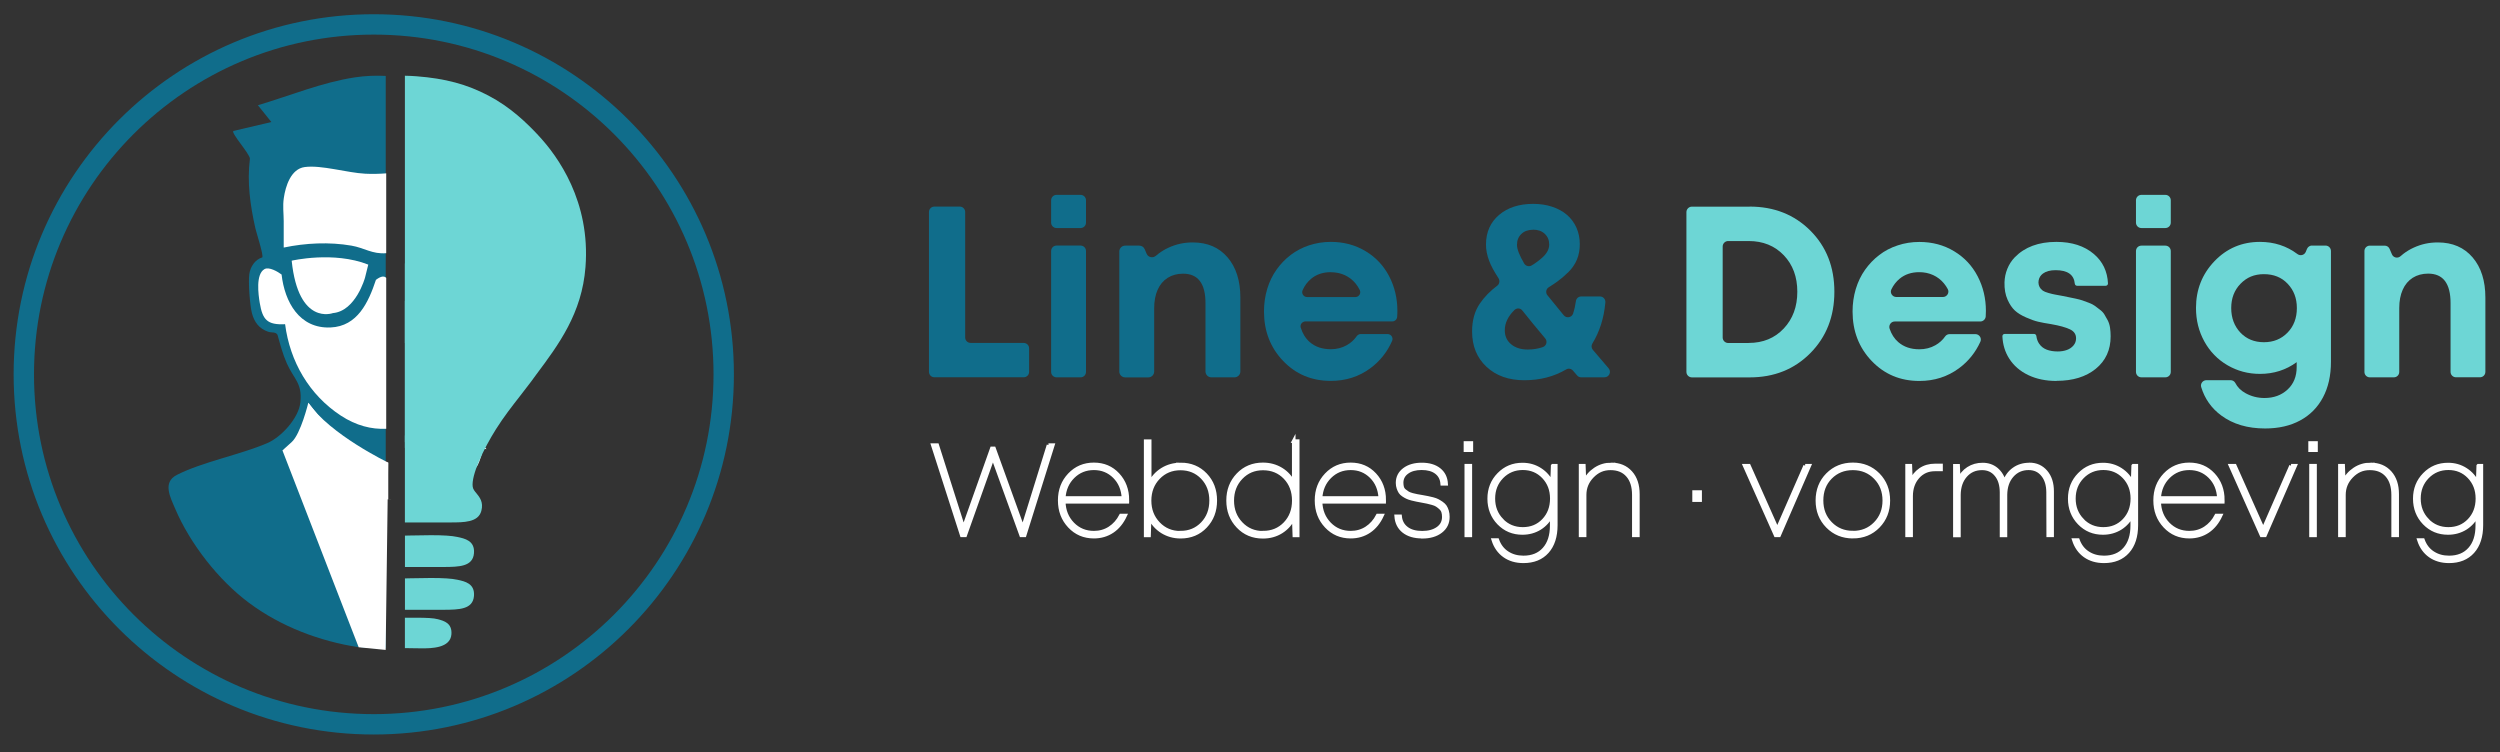 <?xml version="1.0" encoding="UTF-8"?>
<svg xmlns="http://www.w3.org/2000/svg" id="Optie_2-2" data-name="Optie 2" width="145.92mm" height="43.9mm" viewBox="0 0 413.63 124.44">
  <rect x="0" y="0" width="413.63" height="124.44" fill="#333333" stroke="none"/>
  <path d="M160.59,56.74h8.79c.49,0,.89.4.89.89v3.9c0,.49-.4.89-.89.89h-14.79c-.49,0-.89-.4-.89-.89v-26.46c0-.49.4-.89.89-.89h4.21c.49,0,.89.4.89.89v20.77c0,.49.4.89.89.89Z" style="fill: #106d8b;"></path>
  <path d="M173.91,36.83v-3.69c0-.5.4-.9.9-.9h3.97c.5,0,.9.4.9.9v3.69c0,.5-.4.9-.9.9h-3.97c-.5,0-.9-.4-.9-.9ZM173.91,61.53v-20c0-.5.4-.9.9-.9h3.97c.5,0,.9.4.9.9v20c0,.5-.4.9-.9.9h-3.97c-.5,0-.9-.4-.9-.9Z" style="fill: #106d8b;"></path>
  <path d="M197.36,40.11c2.42,0,4.34.83,5.75,2.48,1.41,1.65,2.11,3.87,2.11,6.64v12.23c0,.53-.43.97-.97.97h-3.83c-.53,0-.97-.43-.97-.97v-11.3c0-3.26-1.24-4.88-3.71-4.88-.97,0-1.82.23-2.55.69-.72.46-1.28,1.12-1.66,1.98-.38.86-.57,1.87-.57,3.03v10.49c0,.53-.43.97-.97.97h-3.83c-.53,0-.97-.43-.97-.97v-19.86c0-.53.43-.97.97-.97h2.34c.39,0,.74.23.89.59l.32.75c.26.62,1.04.77,1.55.33.13-.11.26-.22.39-.32.51-.39,1.07-.73,1.68-1.01.61-.28,1.24-.5,1.92-.65.67-.15,1.37-.22,2.11-.22Z" style="fill: #106d8b;"></path>
  <path d="M231.2,51.45c0,.32-.01.65-.04.98-.03.42-.38.75-.81.75h-14.36c-.53,0-.94.51-.78,1.02.3.99.8,1.79,1.48,2.39.91.79,2.07,1.19,3.49,1.19.97,0,1.86-.22,2.65-.67.66-.37,1.2-.86,1.62-1.46.16-.23.41-.38.68-.38h4.45c.58,0,.98.6.75,1.13-.81,1.84-2.01,3.35-3.59,4.52-1.9,1.4-4.08,2.1-6.55,2.1-3.16,0-5.79-1.1-7.9-3.31-2.11-2.21-3.16-4.94-3.16-8.19,0-1.29.18-2.53.53-3.71.36-1.18.87-2.25,1.54-3.19.67-.94,1.45-1.76,2.35-2.44s1.91-1.22,3.04-1.59,2.33-.57,3.59-.57c2.13,0,4.05.51,5.75,1.53,1.7,1.02,3,2.41,3.91,4.16.91,1.75,1.36,3.66,1.36,5.73ZM220.19,45.03c-1.29,0-2.38.36-3.26,1.09-.6.5-1.07,1.13-1.41,1.89-.24.53.16,1.14.74,1.14h7.99c.6,0,.99-.64.72-1.18-.2-.39-.42-.74-.68-1.06-.5-.61-1.1-1.07-1.8-1.39-.7-.32-1.47-.48-2.31-.48Z" style="fill: #106d8b;"></path>
  <path d="M265.46,62.43c-1.37,0-3.08,0-3.85,0-.26,0-.5-.11-.67-.31-.24-.27-.48-.54-.7-.81-.28-.32-.75-.41-1.11-.19-2.02,1.19-4.32,1.79-6.92,1.79s-4.67-.74-6.26-2.22c-1.59-1.48-2.39-3.43-2.39-5.85,0-1.83.43-3.38,1.3-4.64.73-1.07,1.69-2.05,2.88-2.95.36-.27.44-.82.2-1.2-.74-1.14-1.26-2.1-1.55-2.88-.36-.94-.53-1.84-.53-2.7,0-2.04.72-3.68,2.15-4.9,1.43-1.22,3.32-1.84,5.67-1.84,1.13,0,2.18.16,3.14.48.96.32,1.78.77,2.45,1.35.67.58,1.19,1.29,1.56,2.12.37.83.55,1.75.55,2.74,0,.92-.16,1.76-.47,2.52-.32.77-.79,1.46-1.42,2.08-.63.62-1.24,1.14-1.84,1.57-.4.29-.86.6-1.4.93-.45.28-.57.89-.24,1.31.77.97,1.68,2.08,2.71,3.33.45.55,1.33.39,1.55-.28s.37-1.35.47-2.07c.06-.44.44-.76.88-.76h3.1c.53,0,.94.46.89.99-.23,2.56-.94,4.82-2.14,6.78-.21.33-.19.76.07,1.06.49.58,1.36,1.6,2.61,3.06.5.58.09,1.48-.68,1.48ZM252.76,57.83c.89,0,1.72-.13,2.5-.4.6-.21.81-.95.4-1.44-1.46-1.73-2.72-3.27-3.78-4.61-.35-.44-.94-.46-1.34-.06-1.05,1.04-1.57,2.15-1.57,3.32,0,.97.35,1.74,1.05,2.32s1.61.87,2.74.87ZM253.67,38.01c-.82,0-1.47.23-1.95.69-.49.46-.73,1.06-.73,1.82,0,.71.4,1.73,1.19,3.08.25.42.81.57,1.23.32.27-.16.51-.31.71-.46.38-.27.75-.56,1.11-.89.35-.32.62-.66.81-1.01.18-.35.28-.71.28-1.09,0-.73-.24-1.32-.73-1.78-.49-.46-1.13-.69-1.91-.69Z" style="fill: #106d8b;"></path>
  <path d="M289.48,34.18c4.05,0,7.4,1.33,10.05,3.98,2.65,2.65,3.97,6.02,3.97,10.11s-1.32,7.47-3.97,10.15c-2.65,2.68-6,4.02-10.05,4.02h-9.55c-.5,0-.91-.41-.91-.91v-26.43c0-.5.41-.91.91-.91h9.55ZM289.32,56.74c2.37,0,4.3-.79,5.8-2.38,1.5-1.59,2.25-3.62,2.25-6.09s-.75-4.49-2.25-6.05-3.44-2.34-5.8-2.34h-3.39c-.5,0-.91.41-.91.91v15.05c0,.5.41.91.91.91h3.39Z" style="fill: #6dd6d5;"></path>
  <path d="M328.57,51.45c0,.3-.01.59-.03.9-.03.47-.43.84-.9.84h-14.15c-.62,0-1.05.61-.85,1.2.31.91.78,1.65,1.43,2.21.91.79,2.07,1.19,3.49,1.19.97,0,1.86-.22,2.65-.67.66-.37,1.2-.86,1.62-1.46.17-.25.46-.38.76-.38h4.24c.65,0,1.09.67.83,1.25-.81,1.79-1.99,3.25-3.54,4.4-1.9,1.4-4.08,2.1-6.55,2.1-3.16,0-5.79-1.1-7.9-3.31-2.11-2.21-3.16-4.94-3.16-8.19,0-1.29.18-2.53.53-3.71.36-1.18.87-2.25,1.54-3.19.67-.94,1.45-1.76,2.35-2.44.89-.69,1.91-1.22,3.04-1.59,1.13-.38,2.33-.57,3.59-.57,2.13,0,4.05.51,5.74,1.53,1.7,1.02,3,2.41,3.91,4.16.91,1.75,1.36,3.66,1.36,5.73ZM317.55,45.03c-1.29,0-2.38.36-3.26,1.09-.57.47-1.02,1.06-1.36,1.76-.28.59.17,1.26.82,1.26h7.71c.67,0,1.12-.72.8-1.31-.18-.34-.39-.65-.62-.93-.5-.61-1.1-1.07-1.8-1.39-.7-.32-1.47-.48-2.31-.48Z" style="fill: #6dd6d5;"></path>
  <path d="M340.26,63.03c-1.76,0-3.32-.32-4.68-.97-1.36-.65-2.41-1.56-3.16-2.74-.69-1.08-1.06-2.31-1.12-3.69,0-.21.17-.38.37-.38h4.88c.19,0,.34.15.37.34.06.5.22.93.47,1.29.3.44.72.77,1.24.97.53.2,1.13.3,1.82.3.55,0,1.05-.08,1.5-.24.45-.16.82-.41,1.11-.75.29-.34.43-.73.43-1.19,0-.67-.34-1.17-1.03-1.49-.68-.32-1.71-.61-3.08-.85-.87-.13-1.59-.27-2.15-.4-.57-.13-1.24-.37-2.01-.71-.78-.34-1.4-.72-1.86-1.15-.46-.43-.86-1.02-1.2-1.78-.37-.82-.54-1.78-.51-2.89.05-1.53.63-3.02,1.69-4.12,1.65-1.7,3.94-2.56,6.89-2.56,2.57,0,4.63.67,6.2,2,1.47,1.25,2.25,2.88,2.34,4.88,0,.21-.16.38-.37.38h-4.75c-.2,0-.35-.16-.37-.35-.14-1.49-1.2-2.23-3.18-2.23-.89,0-1.59.19-2.09.56-.39.29-.62.66-.71,1.12-.1.5.03,1.04.37,1.42.1.11.21.21.32.29.2.14.51.26.93.38.42.12.78.21,1.07.26.29.05.72.13,1.3.24.5.11.86.18,1.07.22.21.04.57.11,1.07.22.5.11.87.21,1.13.3.25.09.59.22,1.03.38.43.16.76.33.99.5.22.17.5.38.83.63.33.24.59.51.77.81.18.3.37.62.55.97.18.35.31.75.38,1.21.07.46.1.94.1,1.45,0,2.23-.82,4.02-2.45,5.35-1.63,1.33-3.79,2-6.48,2Z" style="fill: #6dd6d5;"></path>
  <path d="M353.4,36.83v-3.69c0-.5.4-.9.9-.9h3.96c.5,0,.9.4.9.9v3.69c0,.5-.4.9-.9.9h-3.96c-.5,0-.9-.4-.9-.9ZM353.4,61.53v-19.99c0-.5.4-.9.9-.9h3.96c.5,0,.9.4.9.9v19.99c0,.5-.4.9-.9.9h-3.96c-.5,0-.9-.4-.9-.9Z" style="fill: #6dd6d5;"></path>
  <path d="M382.51,40.63h2.25c.5,0,.9.4.9.9v18.35c0,2.26-.44,4.22-1.32,5.87-.88,1.66-2.14,2.93-3.77,3.81-1.63.89-3.57,1.33-5.8,1.33-2.9,0-5.31-.71-7.25-2.14-1.63-1.2-2.74-2.77-3.33-4.71-.17-.57.27-1.14.87-1.14h3.99c.33,0,.64.18.79.47.35.69.92,1.26,1.7,1.69.95.52,1.99.79,3.12.79,1.53,0,2.8-.46,3.81-1.39,1.01-.93,1.52-2.17,1.52-3.73v-.81c-1.76,1.29-3.79,1.94-6.08,1.94-1.95,0-3.74-.48-5.37-1.43-1.63-.95-2.91-2.27-3.83-3.94-.92-1.67-1.38-3.51-1.38-5.53,0-3.04,1.02-5.62,3.06-7.75,2.04-2.13,4.55-3.19,7.52-3.19,2.35,0,4.42.67,6.2,2.01.47.36,1.15.19,1.38-.36l.21-.5c.14-.33.47-.55.83-.55ZM374.57,56.62c1.58,0,2.88-.53,3.91-1.59,1.03-1.06,1.54-2.42,1.54-4.06s-.51-2.95-1.52-4.02-2.32-1.59-3.93-1.59-2.84.53-3.87,1.59-1.54,2.4-1.54,4.02.51,2.99,1.52,4.06c1.01,1.06,2.31,1.59,3.89,1.59Z" style="fill: #6dd6d5;"></path>
  <path d="M403.35,40.11c2.42,0,4.34.83,5.75,2.48,1.41,1.65,2.11,3.87,2.11,6.64v12.3c0,.49-.4.89-.89.89h-3.98c-.49,0-.89-.4-.89-.89v-11.38c0-3.26-1.24-4.88-3.71-4.88-.97,0-1.82.23-2.55.69-.72.46-1.28,1.12-1.66,1.98-.38.86-.57,1.87-.57,3.03v10.57c0,.49-.4.89-.89.89h-3.98c-.49,0-.89-.4-.89-.89v-20.01c0-.49.4-.89.89-.89h2.46c.36,0,.68.21.82.55l.38.89c.24.57.97.72,1.43.3.15-.14.31-.26.47-.39.51-.39,1.07-.73,1.68-1.01.61-.28,1.24-.5,1.91-.65.67-.15,1.37-.22,2.11-.22Z" style="fill: #6dd6d5;"></path>
  <g>
    <path d="M173.47,73.64h.73l-4.68,14.94h-.56l-4.68-12.93-4.59,12.93h-.56l-4.8-14.94h.73l4.36,13.72,4.68-13.17h.36l4.76,13.17,4.26-13.72Z" style="fill: #fff; stroke: #fff; stroke-miterlimit: 10; stroke-width: .59px;"></path>
    <path d="M186.52,82.73v.3h-10.52c.04,1.47.54,2.68,1.48,3.65.95.97,2.12,1.45,3.51,1.45.97,0,1.85-.25,2.62-.75s1.39-1.2,1.85-2.09h.71c-.53,1.14-1.24,2.01-2.12,2.6s-1.9.9-3.06.9c-1.62,0-2.96-.57-4.04-1.72-1.08-1.15-1.62-2.57-1.62-4.28s.54-3.11,1.62-4.25c1.08-1.14,2.42-1.71,4.03-1.71s2.93.56,3.98,1.69c1.04,1.12,1.57,2.53,1.57,4.21ZM180.99,77.48c-1.36,0-2.51.46-3.45,1.39s-1.45,2.1-1.54,3.52h9.88c-.08-1.45-.58-2.63-1.5-3.54-.92-.91-2.05-1.37-3.38-1.37Z" style="fill: #fff; stroke: #fff; stroke-miterlimit: 10; stroke-width: .59px;"></path>
    <path d="M195.33,76.84c1.67,0,3.04.57,4.12,1.7,1.08,1.13,1.62,2.55,1.62,4.27s-.54,3.14-1.62,4.28-2.45,1.71-4.12,1.71c-1.13,0-2.14-.29-3.05-.85-.9-.57-1.59-1.34-2.07-2.33l-.1,2.97h-.56v-15.6h.67v7.02c.47-.98,1.16-1.75,2.07-2.32.91-.56,1.92-.84,3.05-.84ZM195.31,88.13c1.46,0,2.67-.5,3.63-1.5.96-1,1.44-2.27,1.44-3.81s-.48-2.81-1.44-3.81c-.96-1-2.17-1.5-3.63-1.5s-2.68.51-3.65,1.52c-.97,1.01-1.46,2.28-1.46,3.8s.49,2.77,1.46,3.79c.97,1.02,2.19,1.53,3.65,1.53Z" style="fill: #fff; stroke: #fff; stroke-miterlimit: 10; stroke-width: .59px;"></path>
    <path d="M214.04,72.98h.67v15.6h-.56l-.1-2.95c-.46.98-1.14,1.76-2.04,2.33-.9.57-1.92.85-3.06.85-1.66,0-3.03-.57-4.12-1.72-1.09-1.15-1.64-2.57-1.64-4.28s.55-3.13,1.64-4.27c1.09-1.14,2.47-1.71,4.12-1.71,1.13,0,2.14.28,3.04.83.9.55,1.58,1.32,2.06,2.28v-6.98ZM208.97,88.13c1.48,0,2.69-.5,3.65-1.5.96-1,1.44-2.27,1.44-3.81s-.48-2.81-1.44-3.81c-.96-1-2.18-1.5-3.65-1.5s-2.66.51-3.63,1.52c-.97,1.01-1.46,2.28-1.46,3.8s.49,2.77,1.46,3.79c.97,1.02,2.19,1.53,3.63,1.53Z" style="fill: #fff; stroke: #fff; stroke-miterlimit: 10; stroke-width: .59px;"></path>
    <path d="M229.01,82.73v.3h-10.52c.04,1.47.54,2.68,1.48,3.65.95.97,2.12,1.45,3.51,1.45.97,0,1.85-.25,2.62-.75s1.39-1.2,1.85-2.09h.71c-.53,1.14-1.24,2.01-2.12,2.6s-1.9.9-3.06.9c-1.62,0-2.96-.57-4.04-1.72-1.08-1.15-1.62-2.57-1.62-4.28s.54-3.11,1.62-4.25c1.08-1.14,2.42-1.71,4.03-1.71s2.93.56,3.98,1.69c1.04,1.12,1.57,2.53,1.57,4.21ZM223.48,77.48c-1.36,0-2.51.46-3.45,1.39s-1.45,2.1-1.54,3.52h9.88c-.08-1.45-.58-2.63-1.5-3.54-.92-.91-2.05-1.37-3.38-1.37Z" style="fill: #fff; stroke: #fff; stroke-miterlimit: 10; stroke-width: .59px;"></path>
    <path d="M235.28,88.79c-1.27,0-2.28-.3-3.03-.89-.75-.59-1.17-1.41-1.25-2.47h.65c.08.85.45,1.52,1.09,2s1.5.71,2.57.71,1.93-.24,2.59-.71.98-1.11.98-1.91c0-.33-.04-.62-.12-.86s-.23-.46-.43-.64c-.2-.18-.4-.33-.58-.45s-.45-.23-.78-.32-.61-.16-.83-.21-.54-.11-.94-.18c-.36-.07-.64-.12-.84-.16-.19-.04-.46-.1-.78-.18-.33-.09-.58-.17-.76-.26-.18-.08-.39-.2-.62-.35-.23-.15-.4-.31-.52-.49s-.22-.4-.31-.66c-.09-.26-.14-.55-.14-.86,0-.91.37-1.65,1.11-2.21.74-.56,1.71-.84,2.9-.84s2.15.28,2.87.85,1.1,1.35,1.16,2.35h-.65c-.06-.81-.38-1.44-.98-1.9s-1.41-.68-2.42-.68-1.81.22-2.41.66c-.61.44-.91,1.02-.91,1.75,0,.29.04.54.1.76.07.22.2.41.39.56.19.15.37.28.53.38s.41.2.74.29.59.15.78.18c.19.04.5.09.92.16.36.07.65.12.86.16.21.04.48.1.83.19.34.09.61.19.8.29.2.1.42.24.67.41.25.17.44.36.57.55.13.2.24.45.33.74.09.29.13.62.13.97,0,1-.39,1.79-1.17,2.39s-1.81.9-3.09.9Z" style="fill: #fff; stroke: #fff; stroke-miterlimit: 10; stroke-width: .59px;"></path>
    <path d="M242.46,74.49v-1.2h.98v1.2h-.98ZM242.6,88.58v-11.53h.67v11.53h-.67Z" style="fill: #fff; stroke: #fff; stroke-miterlimit: 10; stroke-width: .59px;"></path>
    <path d="M256.91,77.05h.5v9.82c0,1.88-.47,3.35-1.42,4.41-.95,1.06-2.26,1.59-3.93,1.59-1.24,0-2.29-.31-3.15-.92-.86-.61-1.48-1.48-1.84-2.6h.67c.33.92.88,1.64,1.64,2.13.76.5,1.65.75,2.68.75,1.46,0,2.61-.47,3.43-1.4.83-.93,1.24-2.22,1.24-3.87v-1.77c-.45.92-1.1,1.65-1.95,2.19-.86.53-1.82.8-2.89.8-1.56,0-2.86-.54-3.92-1.63-1.05-1.09-1.58-2.44-1.58-4.04s.53-2.94,1.59-4.02c1.06-1.09,2.36-1.63,3.91-1.63,1.09,0,2.06.28,2.93.84.87.56,1.53,1.32,1.97,2.27l.1-2.9ZM248.47,86.07c.93.96,2.09,1.44,3.48,1.44s2.53-.47,3.44-1.42c.9-.95,1.36-2.15,1.36-3.6s-.46-2.63-1.37-3.59c-.91-.95-2.06-1.43-3.43-1.43s-2.53.48-3.47,1.44c-.93.96-1.4,2.15-1.4,3.58s.47,2.61,1.4,3.58Z" style="fill: #fff; stroke: #fff; stroke-miterlimit: 10; stroke-width: .59px;"></path>
    <path d="M266.58,76.84c1.35,0,2.42.45,3.22,1.34s1.19,2.09,1.19,3.59v6.81h-.67v-6.7c0-1.38-.34-2.46-1.02-3.23-.68-.78-1.63-1.16-2.84-1.16s-2.16.43-3.01,1.3c-.85.87-1.27,1.9-1.27,3.09v6.7h-.67v-11.53h.54l.1,2.67c.39-.87.99-1.56,1.79-2.09.8-.53,1.68-.79,2.64-.79Z" style="fill: #fff; stroke: #fff; stroke-miterlimit: 10; stroke-width: .59px;"></path>
    <path d="M280.29,82.75v-1.34h1v1.34h-1Z" style="fill: #fff; stroke: #fff; stroke-miterlimit: 10; stroke-width: .59px;"></path>
    <path d="M298.67,77.05h.69l-5.01,11.53h-.56l-5.14-11.53h.71l4.7,10.54,4.61-10.54Z" style="fill: #fff; stroke: #fff; stroke-miterlimit: 10; stroke-width: .59px;"></path>
    <path d="M306.56,88.79c-1.67,0-3.07-.57-4.19-1.71-1.12-1.14-1.68-2.56-1.68-4.27s.56-3.15,1.68-4.28c1.12-1.13,2.52-1.7,4.19-1.7s3.08.57,4.2,1.71c1.11,1.14,1.67,2.56,1.67,4.27s-.56,3.13-1.67,4.27-2.51,1.71-4.2,1.71ZM306.56,88.13c1.49,0,2.73-.5,3.72-1.52.99-1.01,1.48-2.28,1.48-3.8s-.49-2.79-1.48-3.8c-.99-1.01-2.23-1.52-3.72-1.52s-2.72.5-3.71,1.5-1.47,2.27-1.47,3.81.49,2.79,1.48,3.8c.99,1.01,2.22,1.52,3.7,1.52Z" style="fill: #fff; stroke: #fff; stroke-miterlimit: 10; stroke-width: .59px;"></path>
    <path d="M320.17,77.01h.98v.66h-1.02c-1.16,0-2.1.42-2.83,1.25-.73.83-1.1,1.89-1.1,3.17v6.49h-.67v-11.53h.54l.1,2.6c.35-.83.87-1.47,1.56-1.94.69-.47,1.5-.7,2.43-.7Z" style="fill: #fff; stroke: #fff; stroke-miterlimit: 10; stroke-width: .59px;"></path>
    <path d="M335.75,76.84c1.13,0,2.04.41,2.74,1.23.7.82,1.04,1.9,1.04,3.23v7.28h-.65l-.02-7.11c0-1.21-.29-2.18-.88-2.9-.58-.73-1.36-1.09-2.34-1.09-1.11,0-2.03.4-2.74,1.21-.71.8-1.07,1.85-1.09,3.15v6.75h-.65v-7.11c0-1.22-.29-2.2-.88-2.91-.58-.72-1.36-1.08-2.34-1.08-1.13,0-2.04.4-2.75,1.21-.7.8-1.06,1.85-1.08,3.15v6.75h-.67v-11.53h.54l.1,2.35c.35-.81.87-1.44,1.57-1.89s1.49-.67,2.38-.67,1.65.26,2.29.79c.63.53,1.07,1.25,1.3,2.16.32-.92.84-1.65,1.57-2.17.72-.52,1.57-.78,2.53-.78Z" style="fill: #fff; stroke: #fff; stroke-miterlimit: 10; stroke-width: .59px;"></path>
    <path d="M352.96,77.05h.5v9.82c0,1.88-.47,3.35-1.42,4.41-.95,1.06-2.26,1.59-3.93,1.59-1.24,0-2.29-.31-3.15-.92-.86-.61-1.48-1.48-1.84-2.6h.67c.33.92.88,1.64,1.64,2.13.76.5,1.65.75,2.68.75,1.46,0,2.61-.47,3.43-1.4.83-.93,1.24-2.22,1.24-3.87v-1.77c-.45.92-1.1,1.65-1.95,2.19-.86.53-1.82.8-2.89.8-1.56,0-2.86-.54-3.92-1.63-1.05-1.09-1.58-2.44-1.58-4.04s.53-2.94,1.59-4.02c1.06-1.09,2.36-1.63,3.91-1.63,1.09,0,2.06.28,2.93.84.87.56,1.53,1.32,1.97,2.27l.1-2.9ZM344.52,86.07c.93.96,2.09,1.44,3.48,1.44s2.53-.47,3.44-1.42c.9-.95,1.36-2.15,1.36-3.6s-.46-2.63-1.37-3.59c-.91-.95-2.06-1.43-3.43-1.43s-2.53.48-3.47,1.44c-.93.96-1.4,2.15-1.4,3.58s.47,2.61,1.4,3.58Z" style="fill: #fff; stroke: #fff; stroke-miterlimit: 10; stroke-width: .59px;"></path>
    <path d="M367.76,82.73v.3h-10.52c.04,1.47.54,2.68,1.48,3.65.95.97,2.12,1.45,3.51,1.45.97,0,1.85-.25,2.62-.75s1.39-1.2,1.85-2.09h.71c-.53,1.14-1.24,2.01-2.12,2.6s-1.9.9-3.06.9c-1.62,0-2.96-.57-4.04-1.72-1.08-1.15-1.62-2.57-1.62-4.28s.54-3.11,1.62-4.25c1.08-1.14,2.42-1.71,4.03-1.71s2.93.56,3.98,1.69c1.04,1.12,1.57,2.53,1.57,4.21ZM362.23,77.48c-1.36,0-2.51.46-3.45,1.39s-1.45,2.1-1.54,3.52h9.88c-.08-1.45-.58-2.63-1.5-3.54-.92-.91-2.05-1.37-3.38-1.37Z" style="fill: #fff; stroke: #fff; stroke-miterlimit: 10; stroke-width: .59px;"></path>
    <path d="M379.06,77.05h.69l-5.01,11.53h-.56l-5.14-11.53h.71l4.7,10.54,4.61-10.54Z" style="fill: #fff; stroke: #fff; stroke-miterlimit: 10; stroke-width: .59px;"></path>
    <path d="M382.21,74.49v-1.2h.98v1.2h-.98ZM382.36,88.58v-11.53h.67v11.53h-.67Z" style="fill: #fff; stroke: #fff; stroke-miterlimit: 10; stroke-width: .59px;"></path>
    <path d="M392.21,76.84c1.35,0,2.42.45,3.22,1.34s1.19,2.09,1.19,3.59v6.81h-.67v-6.7c0-1.38-.34-2.46-1.02-3.23-.68-.78-1.63-1.16-2.84-1.16s-2.16.43-3.01,1.3c-.85.87-1.27,1.9-1.27,3.09v6.7h-.67v-11.53h.54l.1,2.67c.39-.87.99-1.56,1.79-2.09.8-.53,1.68-.79,2.64-.79Z" style="fill: #fff; stroke: #fff; stroke-miterlimit: 10; stroke-width: .59px;"></path>
    <path d="M410.05,77.05h.5v9.82c0,1.88-.47,3.35-1.42,4.41-.95,1.06-2.26,1.59-3.93,1.59-1.24,0-2.29-.31-3.15-.92-.86-.61-1.48-1.48-1.84-2.6h.67c.33.92.88,1.64,1.64,2.13.76.5,1.65.75,2.68.75,1.46,0,2.61-.47,3.43-1.4.83-.93,1.24-2.22,1.24-3.87v-1.77c-.45.92-1.1,1.65-1.95,2.19-.86.53-1.82.8-2.89.8-1.56,0-2.86-.54-3.92-1.63-1.05-1.09-1.58-2.44-1.58-4.04s.53-2.94,1.59-4.02c1.06-1.09,2.36-1.63,3.91-1.63,1.09,0,2.06.28,2.93.84.87.56,1.53,1.32,1.97,2.27l.1-2.9ZM401.61,86.07c.93.96,2.09,1.44,3.48,1.44s2.53-.47,3.44-1.42c.9-.95,1.36-2.15,1.36-3.6s-.46-2.63-1.37-3.59c-.91-.95-2.06-1.43-3.43-1.43s-2.53.48-3.47,1.44c-.93.96-1.4,2.15-1.4,3.58s.47,2.61,1.4,3.58Z" style="fill: #fff; stroke: #fff; stroke-miterlimit: 10; stroke-width: .59px;"></path>
  </g>
  <g>
    <path d="M64.28,79.53c-.15,0-.3,0-.45,0v27.73c-1.36.02-2.72-.03-4.08-.17,0,0-.02,0-.02,0,.05-1.25.11-2.5.18-3.75.31-5.43.77-10.85.66-16.27l-.54-.82-1.41-2.14c-.28.61-1.64,3.21-2.16,3.31-.14.03-.26-.04-.38-.11l-6.17-6.16,9.44,25.94c-6.48-1-12.87-3.42-18.14-7.34-5.04-3.74-9.76-9.79-12.22-15.57-.81-1.91-2.15-4.38.28-5.61,4.25-2.16,10.4-3.31,14.94-5.25,2.35-1,5.21-4.15,5.49-6.74.35-3.19-1.08-3.84-2.23-6.43-.68-1.53-1.11-3.15-1.55-4.75-.31-.54-.98-.32-1.54-.51-1.49-.5-2.29-1.56-2.69-3.05-.35-1.32-.63-5.16-.44-6.5.18-1.23.95-2.39,2.15-2.76.23-.35-.98-4.07-1.15-4.82-.85-3.79-1.39-7.61-.9-11.5-.02-.81-3.12-4.21-2.75-4.59l6.3-1.48-2.23-2.78c5.26-1.56,10.61-3.79,16.06-4.61,1.62-.25,3.35-.33,5.09-.24v66.96h.45Z" style="fill: #106d8b;"></path>
    <path d="M63.9,45.95v24.99c-2.44.12-4.98-.52-7.5-2.17-5.24-3.43-8.43-8.95-9.23-15.13-2.97.15-3.73-.76-4.19-3.5-.24-1.44-.69-4.76.77-5.61.76-.44,2.23.43,2.84.89.51,4.52,2.93,8.98,8.1,8.76,4.48-.19,6.28-4.19,7.51-7.88.88-.66,1.37-.65,1.7-.33Z" style="fill: #fff;"></path>
    <path d="M63.9,28.67v13.22c-2.32.19-3.6-.88-5.76-1.25-3.64-.63-7.6-.44-11.2.32-.02-1.45.02-2.91,0-4.36,0-1.3-.19-2.46.02-3.86.28-1.93,1.17-4.79,3.44-5.1,2.75-.38,7.04.95,10.03,1.1,1.17.06,2.33.03,3.48-.06Z" style="fill: #fff;"></path>
    <path d="M64.7,82.61c-.16,0-.31,0-.47,0-.3,0-.59,0-.87,0-.71,0-1.31-.02-1.55-.06-1.42-.21-5.08-4.48-7.8-7.34-1.02-1.08-1.92-1.96-2.51-2.35l-.38-.63-.1-.17v-5.42c2.86,3.63,6.23,8.1,10.37,9.52.97.33,1.93.45,2.85.38v6.06h.47Z" style="fill: #fff;"></path>
    <path d="M48.26,43.13s6.93-1.62,12.67.65l-.54,2.17s-1.52,5.52-5.31,5.85c0,0-5.7,2.16-6.82-8.66Z" style="fill: #fff;"></path>
    <path d="M64.28,79.53c-.15,0-.3,0-.45,0h0s.45,0,.45,0Z" style="fill: #fff;"></path>
    <path d="M78.09,71.9c.23.04,1.75,1.85,1.79,2.13.07.51-.55,2.37-.83,2.87-.34.61-1.51,1.81-2.05,2.4-1.84,2.03-3.94,3.86-5.75,5.92-.28,0-2.75-4.25-2.92-4.69-.07-.17-.2-.3-.06-.49l9.81-8.15Z"></path>
    <path d="M78.09,71.9l-9.81,8.15c-.14.19-.01.32.06.49.17.44,2.64,4.69,2.92,4.69,1.81-2.06,3.91-3.9,5.75-5.92.54-.59,1.71-1.79,2.05-2.4.28-.5.9-2.36.83-2.87-.04-.28-1.56-2.09-1.79-2.13Z" style="fill: #fff;"></path>
    <path d="M63.09,79.53c.15,0,.3,0,.45,0h0s-.45,0-.45,0Z" style="fill: #fff;"></path>
    <path d="M80.51,74.31s-4.51-4.04-4.15-7.61l-3.58,6.82,7.73.79Z" style="fill: #fff;"></path>
    <g>
      <polygon points="66.99 72.03 66.99 74.09 77.63 74.09 77.63 73.16 77.63 49.79 66.99 49.79 66.99 49.79 66.99 56.77 66.99 72.03" style="fill: #6dd6d5;"></polygon>
      <path d="M89.03,22.35c-1.92-2.04-4.58-4.64-8.25-6.55-3.55-1.86-7.09-2.81-11.85-3.18-.64-.05-1.29-.08-1.94-.09v44.24s0,0,0,0c.02-.03.04-.05.07-.08.21-.27.48-.6.78-.91.22-.22.48-.51.76-.82,1.25-1.37,2.79-3.07,4.24-3.07h.06c.44.02.87.22,1.2.57.37.39.57.93.55,1.47-.03.72-.68,1.43-1.41,2.16l-.05.05c-1.21,1.21-2.05,2.02-3.21,3.09-.13.12-.27.24-.42.37-.37.32-.87.75-.93,1-.27.98-.16,2.68-.07,4.04.04.66.09,1.29.09,1.8,0,.21.01.49.03.81.09,1.89.1,3.52-.68,4.34-.27.28-.62.44-1.01.46h0v14.39h7.46c1.15,0,2.32,0,3.27-.24s1.67-.72,1.92-1.68c.38-1.44-.28-2.25-.81-2.9-.31-.37-.56-.68-.62-1.08-.27-1.92,1.81-6.29,3.85-9.53,1.29-2.05,2.68-3.82,4.02-5.54.62-.79,1.2-1.55,1.76-2.29.29-.4.59-.8.88-1.2,3.72-4.98,7.56-10.13,8.15-17.79.84-10.83-4.55-18.33-7.84-21.83Z" style="fill: #6dd6d5;"></path>
      <path d="M66.99,93.81c.55,0,1.15,0,1.78,0,1.53,0,3.23.01,4.68,0,2.46-.02,4.79-.04,4.97-2.28.17-2.08-1.52-2.43-2.75-2.69-.93-.2-2.28-.29-4.38-.29-1.09,0-2.26.03-3.4.05-.29,0-.59.01-.89.02v5.19Z" style="fill: #6dd6d5;"></path>
      <path d="M66.99,100.89c.55,0,1.15,0,1.78,0,1.53,0,3.23.01,4.68,0,2.46-.02,4.79-.04,4.97-2.28.17-2.08-1.52-2.43-2.75-2.69-.93-.2-2.28-.29-4.38-.29-1.09,0-2.26.03-3.4.05-.29,0-.59.01-.89.02v5.19Z" style="fill: #6dd6d5;"></path>
      <path d="M66.99,107.23c.42,0,.86.01,1.28.02.49.01,1,.02,1.49.02,1.55,0,4.76,0,4.93-2.33.13-1.85-1.21-2.21-2.28-2.5h-.02c-.62-.17-1.72-.24-3.66-.24-.56,0-1.15,0-1.74.01v5.01Z" style="fill: #6dd6d5;"></path>
      <rect x="66.99" y="43.59" width="11.52" height="29.57" style="fill: #6dd6d5;"></rect>
    </g>
    <circle cx="61.84" cy="61.94" r="57.9" style="fill: none; stroke: #106d8b; stroke-miterlimit: 10; stroke-width: 3.37px;"></circle>
    <path d="M51.01,66.64s-1.24,5.15-2.76,6.51l-1.52,1.37,12.61,32.57,4.47.44.41-31s-9.64-4.64-13.22-9.9Z" style="fill: #fff;"></path>
  </g>
</svg>
